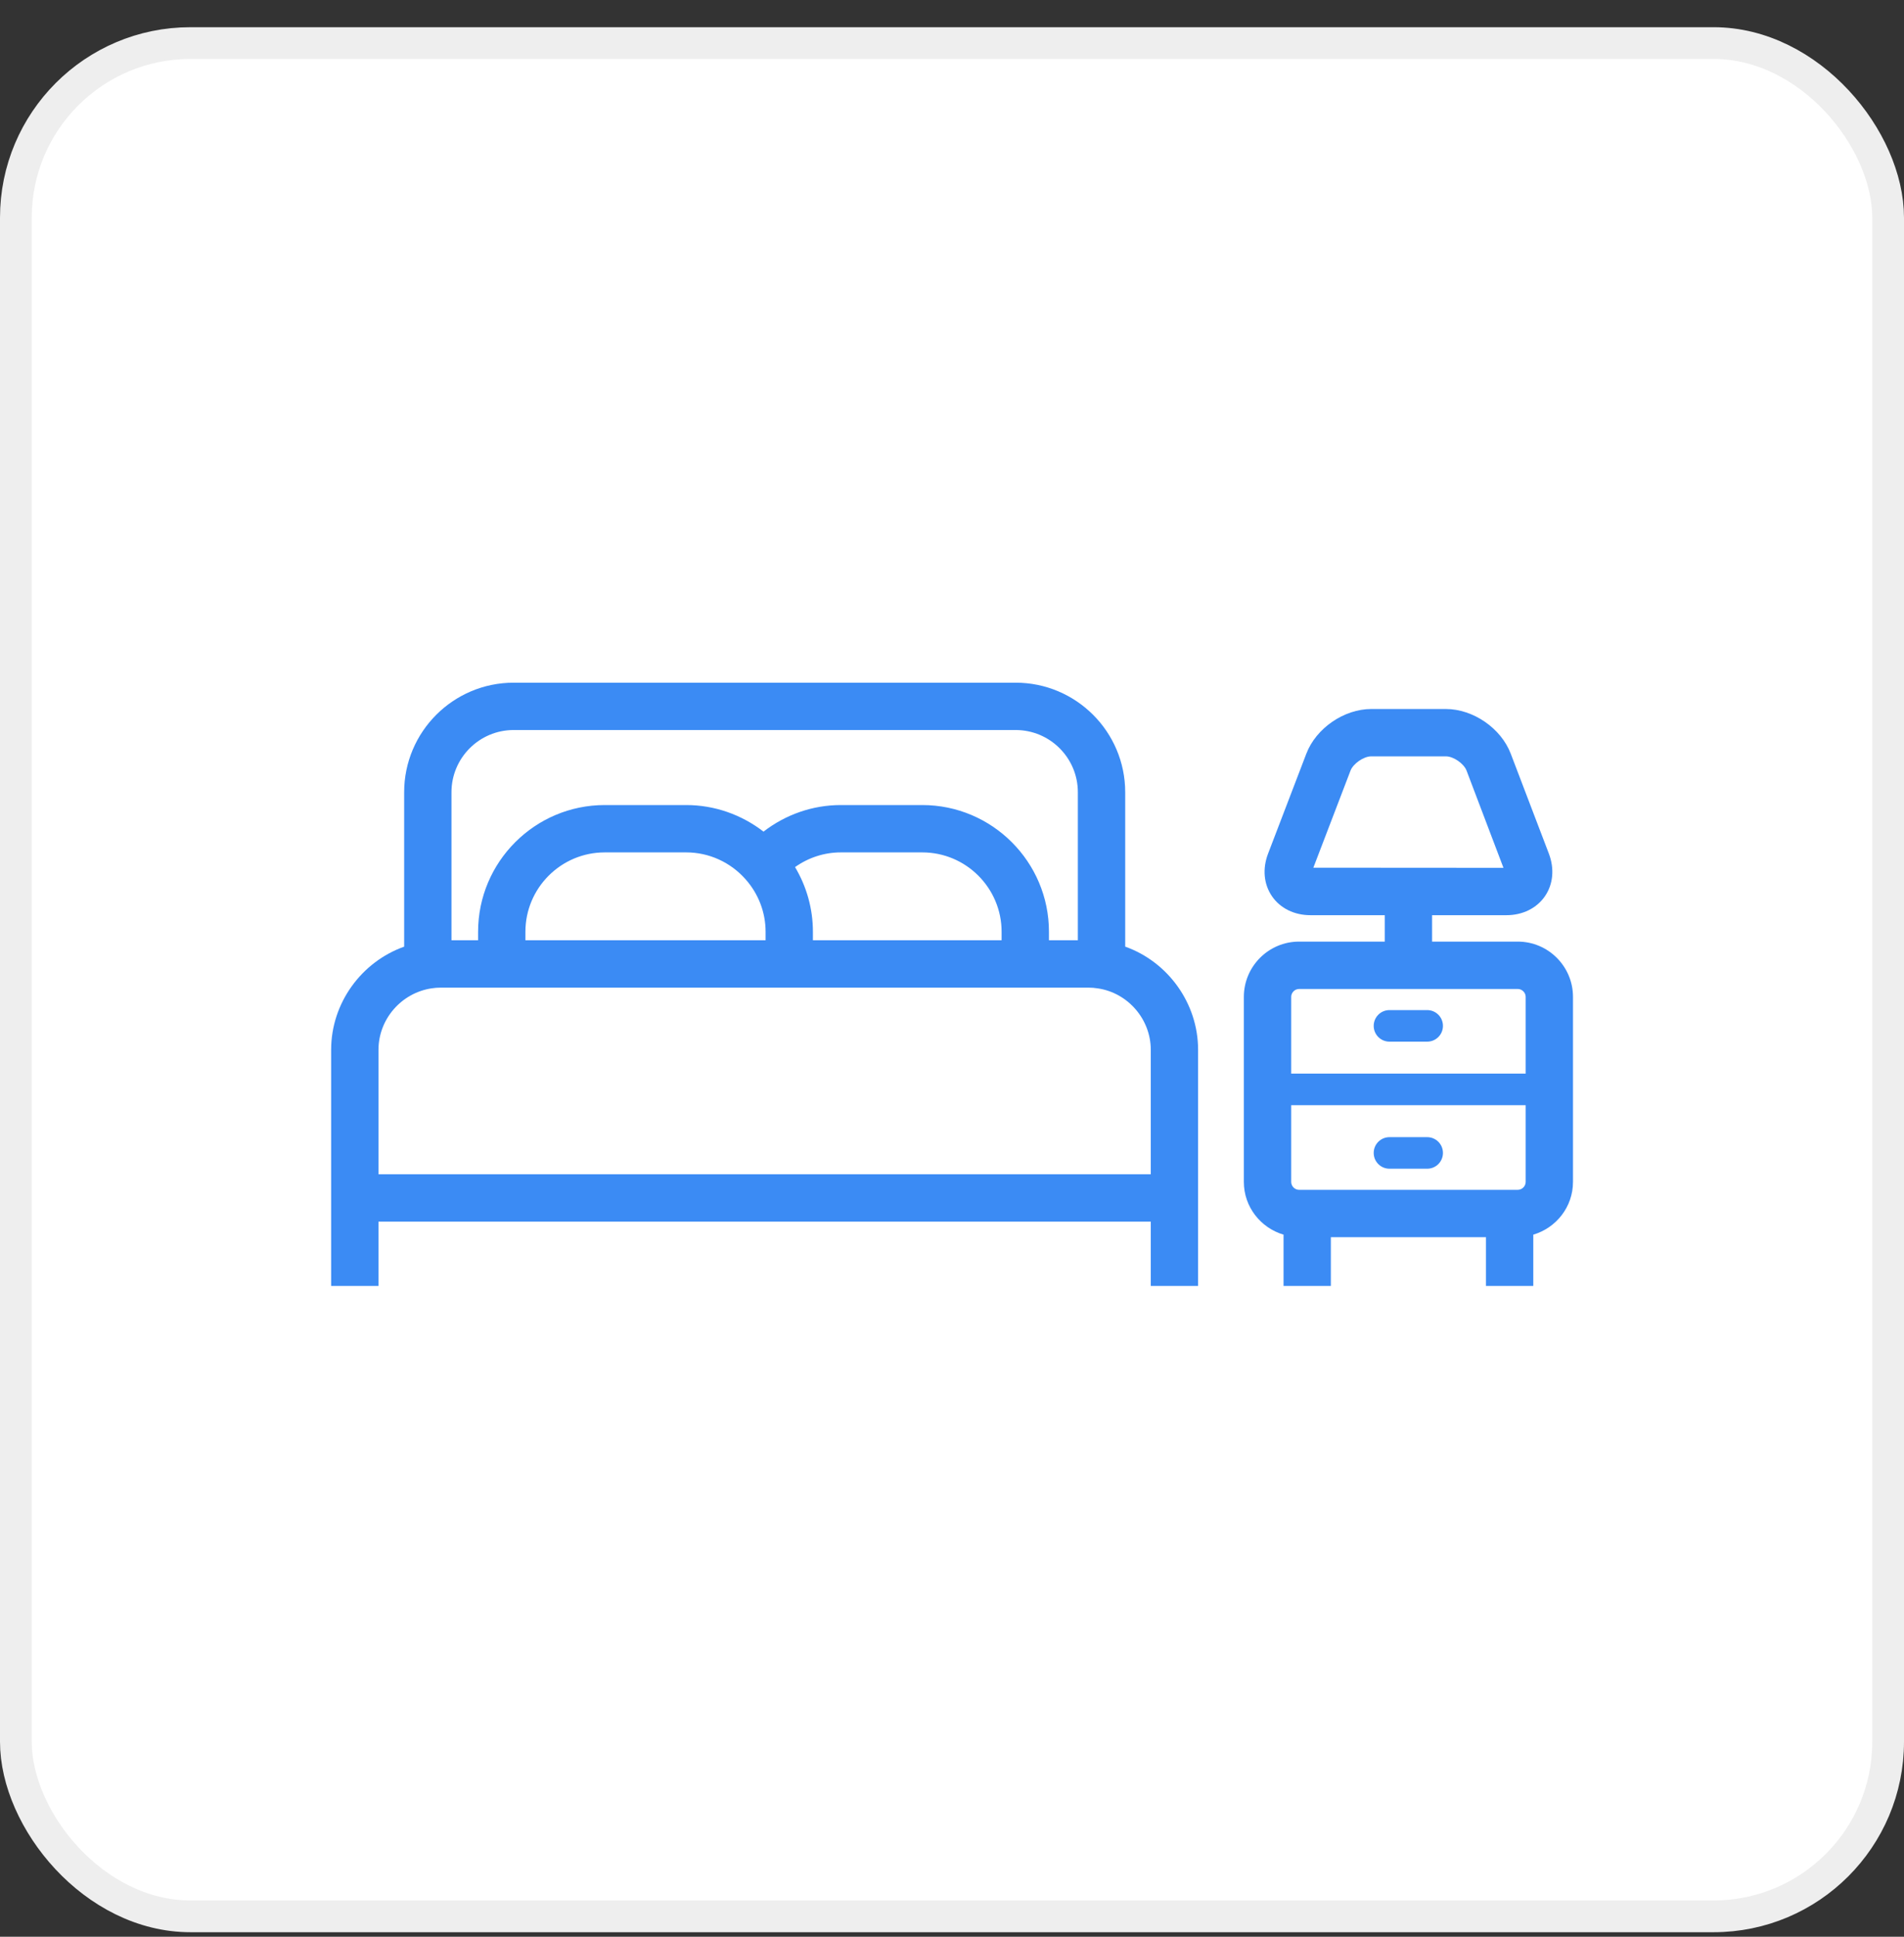 <svg width="60" height="61" viewBox="0 0 60 61" fill="none" xmlns="http://www.w3.org/2000/svg">
<rect x="0" y="0" width="60" height="61" fill="#333333" stroke="none"/>
<g id="Group 39551">
<rect id="Rectangle 21" x="0.5" y="1.357" width="59" height="59" rx="5.5" fill="white" stroke="#EEEEEE"/>
<g id="Group">
<path id="Vector" d="M47.829 29.657H45.129V28.825H47.472C47.981 28.825 48.423 28.607 48.684 28.229C48.945 27.85 48.99 27.36 48.808 26.884L47.608 23.74C47.303 22.937 46.423 22.331 45.563 22.331H43.212C42.353 22.331 41.473 22.936 41.166 23.738L39.961 26.884C39.778 27.36 39.823 27.85 40.084 28.229C40.344 28.607 40.786 28.825 41.295 28.825H43.638V29.657H40.937C39.978 29.657 39.197 30.438 39.197 31.398V37.226C39.197 38.014 39.728 38.674 40.448 38.887V40.503H41.939V38.966H46.827V40.503H48.318V38.887C49.038 38.674 49.569 38.014 49.569 37.226V31.398C49.569 30.438 48.788 29.657 47.829 29.657ZM42.558 24.272C42.644 24.049 42.974 23.822 43.212 23.822H45.563C45.802 23.822 46.13 24.049 46.215 24.271L47.378 27.333L41.387 27.329L42.558 24.272ZM40.937 31.149H47.829C47.964 31.149 48.078 31.263 48.078 31.398V33.815H40.689V31.398C40.689 31.263 40.802 31.149 40.937 31.149ZM47.829 37.475H40.937C40.802 37.475 40.689 37.361 40.689 37.226V34.809H48.078V37.226C48.078 37.361 47.964 37.475 47.829 37.475Z" fill="#3B8BF4"/>
<path id="Vector_2" d="M43.786 32.808H44.974C45.249 32.808 45.471 32.586 45.471 32.311C45.471 32.036 45.249 31.814 44.974 31.814H43.786C43.511 31.814 43.289 32.036 43.289 32.311C43.289 32.586 43.511 32.808 43.786 32.808Z" fill="#3B8BF4"/>
<path id="Vector_3" d="M44.974 35.816H43.786C43.511 35.816 43.289 36.038 43.289 36.313C43.289 36.588 43.511 36.81 43.786 36.81H44.974C45.249 36.81 45.471 36.588 45.471 36.313C45.471 36.038 45.249 35.816 44.974 35.816Z" fill="#3B8BF4"/>
<path id="Vector_4" d="M35.458 29.815V24.952C35.458 23.049 33.91 21.502 32.007 21.502H16.186C14.283 21.502 12.736 23.049 12.736 24.952V29.816C11.388 30.296 10.435 31.594 10.435 33.065V40.503H11.927V38.476H36.264V40.503H37.755V33.065C37.755 31.593 36.8 30.293 35.458 29.815ZM16.186 22.993H32.007C33.087 22.993 33.966 23.872 33.966 24.952V29.615H33.055V29.347C33.055 27.146 31.264 25.356 29.064 25.356H26.494C25.607 25.356 24.753 25.657 24.06 26.193C23.367 25.657 22.514 25.356 21.626 25.356H19.057C16.856 25.356 15.066 27.146 15.066 29.347V29.615H14.227V24.952C14.227 23.872 15.105 22.993 16.186 22.993ZM23.501 27.701C23.904 28.157 24.126 28.742 24.126 29.347V29.615H16.557V29.347C16.557 27.969 17.678 26.847 19.057 26.847H21.626C22.342 26.847 23.025 27.158 23.501 27.701ZM25.054 27.31C25.472 27.013 25.974 26.847 26.494 26.847H29.064C30.442 26.847 31.563 27.969 31.563 29.347V29.615H25.617V29.347C25.617 28.625 25.42 27.923 25.054 27.31ZM11.927 36.985V33.065C11.927 32.105 12.642 31.273 13.601 31.129C13.694 31.114 13.789 31.107 13.886 31.107H34.305C34.402 31.107 34.496 31.114 34.6 31.131C35.548 31.273 36.264 32.105 36.264 33.065V36.985H11.927Z" fill="#3B8BF4"/>
</g>
</g>
</svg>
